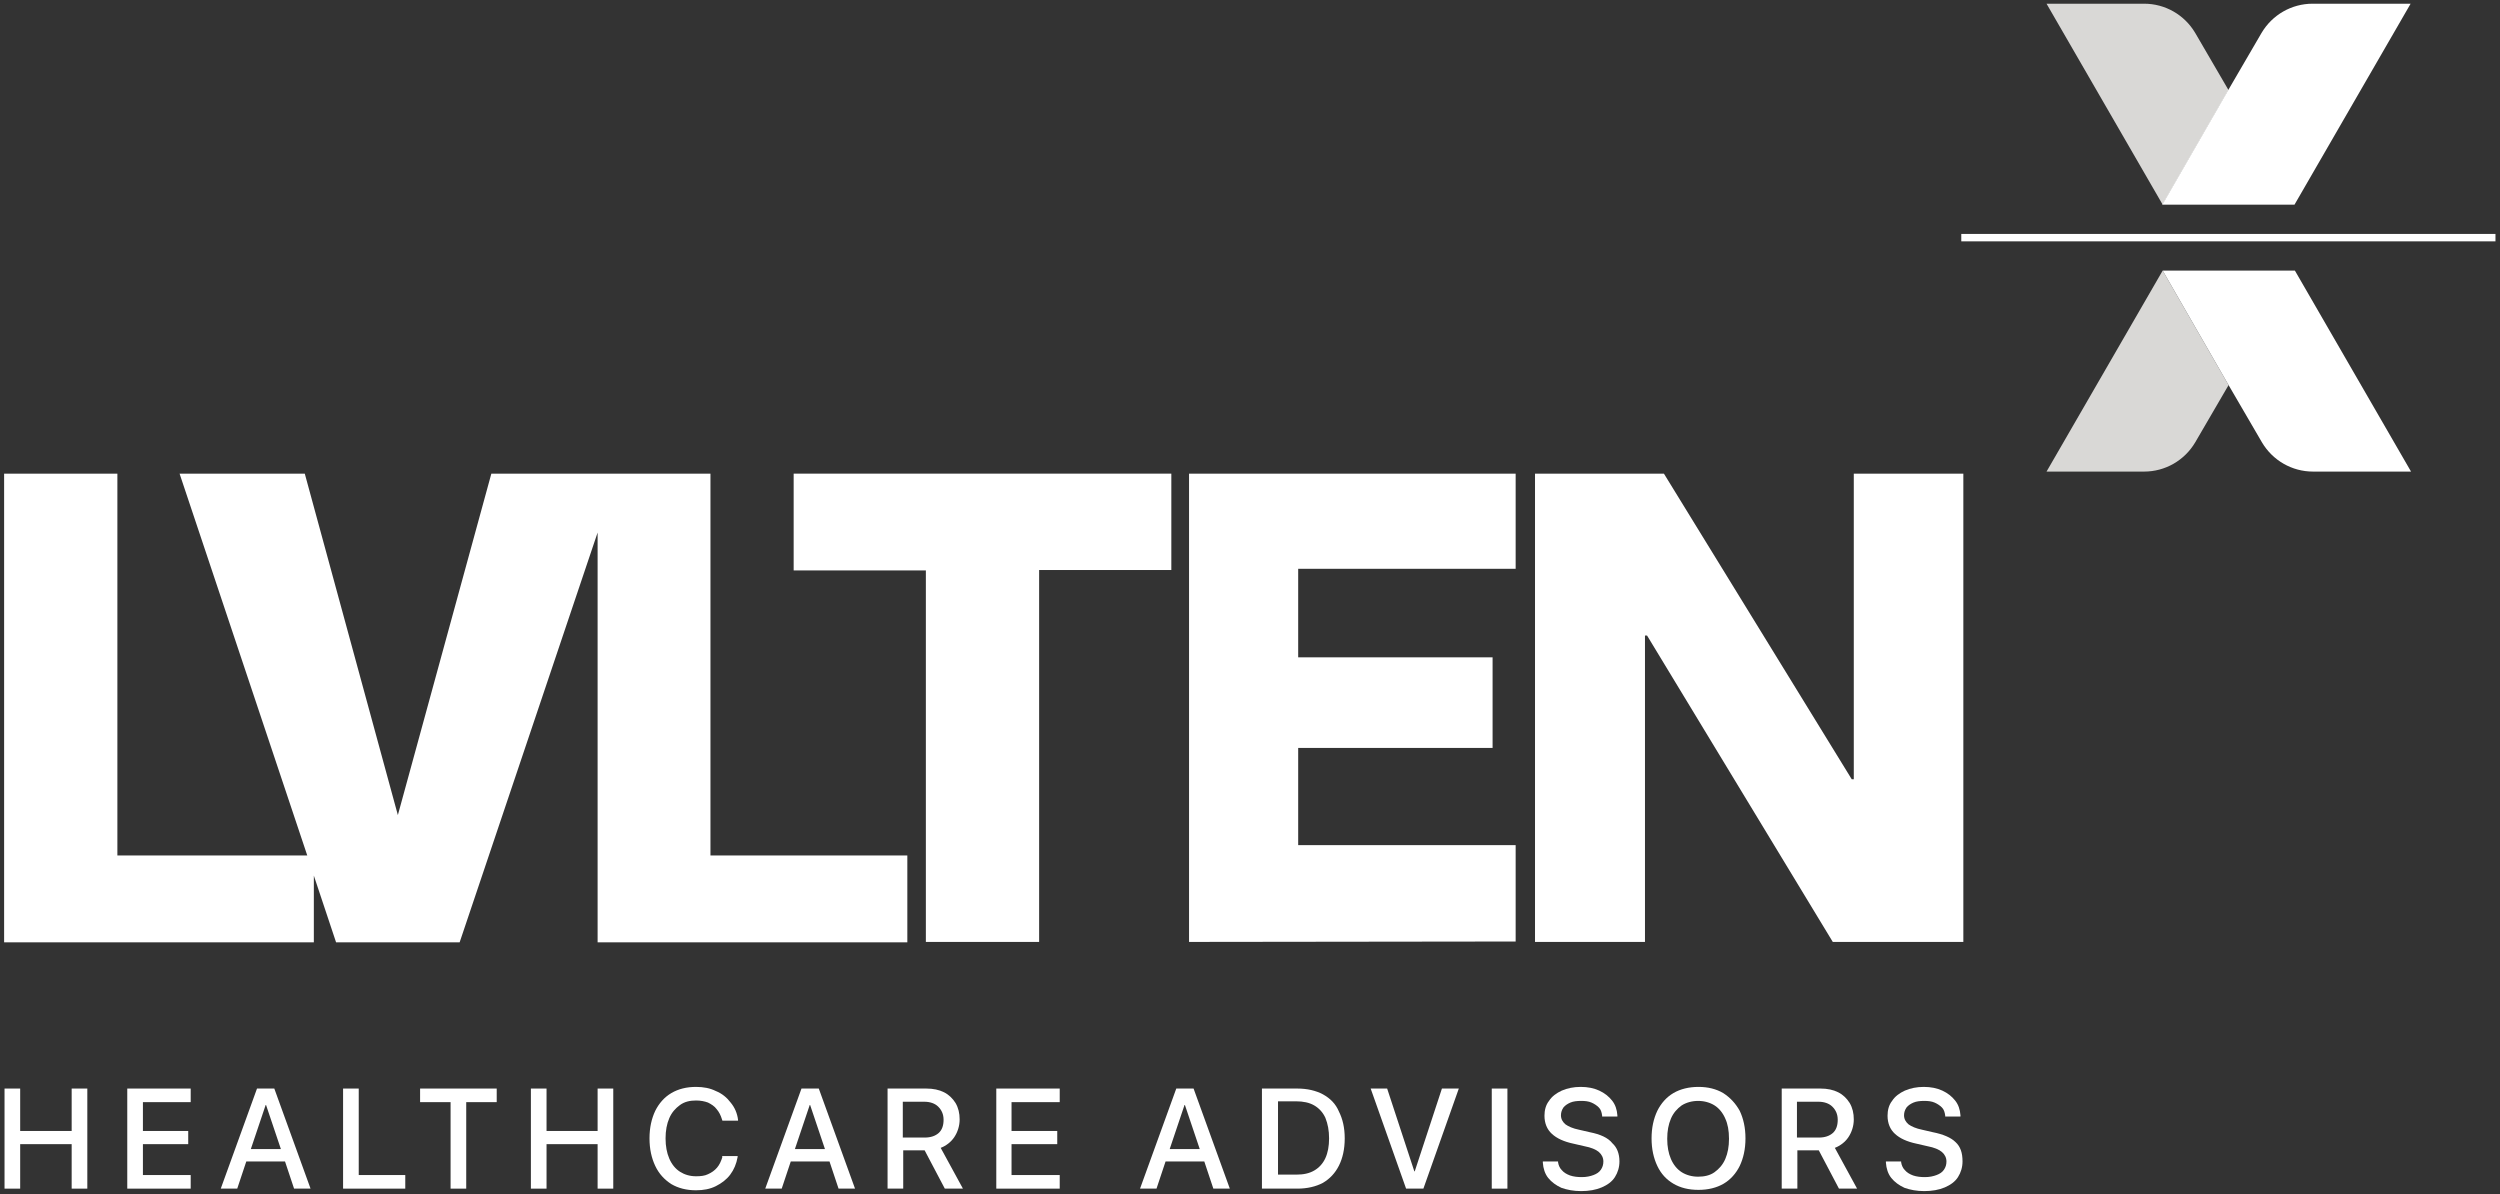 <?xml version="1.0" encoding="UTF-8"?>
<svg xmlns="http://www.w3.org/2000/svg" xmlns:xlink="http://www.w3.org/1999/xlink" version="1.1" id="Logo" x="0px" y="0px" viewBox="0 0 607 290" style="enable-background:new 0 0 607 290;" xml:space="preserve">
<rect x="0" y="0" width="607" height="290" fill="#333333" stroke="none"/>
<style type="text/css">
	.st0{fill:#FFFFFF;}
	.st1{fill-rule:evenodd;clip-rule:evenodd;fill:#FFFFFF;}
	.st2{fill:#D9D8D6;}
</style>
<g>
	<polygon class="st0" points="17.4,274.6 4.9,274.6 4.9,264.3 1.1,264.3 1.1,288.6 4.9,288.6 4.9,277.8 17.4,277.8 17.4,288.6    21.2,288.6 21.2,264.3 17.4,264.3  "></polygon>
	<polygon class="st0" points="30.9,288.6 46.3,288.6 46.3,285.3 34.7,285.3 34.7,277.8 45.7,277.8 45.7,274.6 34.7,274.6    34.7,267.6 46.3,267.6 46.3,264.3 30.9,264.3  "></polygon>
	<path class="st0" d="M65.5,264.3h-1h-2.1l-8.8,24.3h4l2.2-6.6h9.4l2.2,6.6h4l-8.8-24.3H65.5z M60.9,279l3.6-10.7h0.1l3.6,10.7H60.9   z"></path>
	<polygon class="st0" points="87.1,264.3 83.3,264.3 83.3,288.6 98.4,288.6 98.4,285.3 87.1,285.3  "></polygon>
	<polygon class="st0" points="102,267.6 109.4,267.6 109.4,288.6 113.2,288.6 113.2,267.6 120.6,267.6 120.6,264.3 102,264.3  "></polygon>
	<polygon class="st0" points="145.1,274.6 132.7,274.6 132.7,264.3 128.9,264.3 128.9,288.6 132.7,288.6 132.7,277.8 145.1,277.8    145.1,288.6 148.9,288.6 148.9,264.3 145.1,264.3  "></polygon>
	<path class="st0" d="M175.4,280.9c-0.3,1-0.7,1.9-1.3,2.6s-1.3,1.2-2.2,1.6c-0.8,0.4-1.8,0.5-2.9,0.5c-1.5,0-2.8-0.4-3.9-1.1   s-2-1.8-2.6-3.2c-0.6-1.4-0.9-3-0.9-4.9l0,0c0-1.9,0.3-3.5,0.9-4.9c0.6-1.4,1.5-2.4,2.6-3.2c1.1-0.8,2.4-1.1,3.9-1.1   c1.1,0,2.1,0.2,2.9,0.5c0.8,0.4,1.6,0.9,2.1,1.6c0.6,0.7,1,1.5,1.3,2.5l0.1,0.3h3.8v-0.2c-0.2-1.6-0.8-3-1.8-4.2   c-0.9-1.2-2.1-2.2-3.6-2.8c-1.4-0.7-3-1-4.8-1c-2.3,0-4.3,0.5-6,1.5s-3,2.5-3.9,4.3c-0.9,1.9-1.4,4.1-1.4,6.7l0,0   c0,2.6,0.5,4.8,1.4,6.7c0.9,1.9,2.2,3.3,3.9,4.4c1.7,1,3.7,1.5,6,1.5c1.8,0,3.4-0.3,4.8-1c1.4-0.7,2.6-1.6,3.5-2.8   c0.9-1.2,1.5-2.6,1.8-4.3v-0.2h-3.8L175.4,280.9z"></path>
	<path class="st0" d="M197.7,264.3h-1h-2.1l-8.8,24.3h4l2.2-6.6h9.4l2.2,6.6h4l-8.8-24.3H197.7z M193,279l3.6-10.7h0.1l3.6,10.7H193   z"></path>
	<path class="st0" d="M231.7,276.1c0.8-1.2,1.3-2.7,1.3-4.3l0,0c0-1.5-0.3-2.8-1-4c-0.7-1.1-1.6-2-2.8-2.6s-2.6-0.9-4.3-0.9h-9.4   v24.3h3.8v-9.3h5h0.1h0.1l4.9,9.3h4.4l-5.4-9.9C229.7,278.2,230.9,277.3,231.7,276.1z M224.5,276.2h-5.3v-8.7h5.2   c1.4,0,2.6,0.4,3.4,1.2c0.8,0.8,1.3,1.8,1.3,3.2l0,0c0,1.4-0.4,2.5-1.2,3.2C227.1,275.8,226,276.2,224.5,276.2z"></path>
	<polygon class="st0" points="241.9,288.6 257.3,288.6 257.3,285.3 245.6,285.3 245.6,277.8 256.7,277.8 256.7,274.6 245.6,274.6    245.6,267.6 257.3,267.6 257.3,264.3 241.9,264.3  "></polygon>
	<path class="st0" d="M288.7,264.3h-1h-2.1l-8.8,24.3h4l2.2-6.6h9.4l2.2,6.6h4l-8.8-24.3H288.7z M284,279l3.6-10.7h0.1l3.6,10.7H284   z"></path>
	<path class="st0" d="M321.2,265.7c-1.7-0.9-3.8-1.4-6.2-1.4h-8.6v24.3h8.6c2.4,0,4.5-0.5,6.2-1.4c1.7-1,3-2.4,3.9-4.2   c0.9-1.8,1.4-4,1.4-6.6l0,0c0-2.6-0.5-4.7-1.4-6.5C324.3,268,323,266.7,321.2,265.7z M322.7,276.4c0,1.9-0.3,3.5-0.9,4.8   s-1.5,2.3-2.7,3s-2.6,1-4.4,1h-4.4v-17.8h4.4c1.7,0,3.2,0.3,4.4,1c1.2,0.7,2.1,1.7,2.7,3C322.4,272.9,322.7,274.5,322.7,276.4   L322.7,276.4z"></path>
	<polygon class="st0" points="343.5,284.4 343.4,284.4 336.8,264.3 332.8,264.3 341.4,288.6 345.6,288.6 354.2,264.3 350.1,264.3     "></polygon>
	<rect x="362.2" y="264.3" class="st0" width="3.8" height="24.3"></rect>
	<path class="st0" d="M386,274.9l-2.6-0.6c-1.5-0.3-2.6-0.8-3.3-1.3c-0.7-0.6-1.1-1.3-1.1-2.2l0,0c0-0.7,0.2-1.3,0.6-1.9   c0.4-0.5,1-0.9,1.7-1.2c0.7-0.3,1.6-0.4,2.6-0.4s1.8,0.1,2.5,0.4s1.3,0.7,1.8,1.2s0.7,1.2,0.8,2v0.2h3.7v-0.3   c-0.1-1.4-0.5-2.6-1.3-3.6s-1.8-1.8-3.1-2.4c-1.3-0.6-2.8-0.9-4.5-0.9s-3.2,0.3-4.6,0.9c-1.3,0.6-2.4,1.4-3.1,2.5   c-0.8,1-1.1,2.3-1.1,3.6l0,0c0,1.8,0.6,3.3,1.8,4.4c1.2,1.1,2.9,1.9,5.3,2.4l2.6,0.6c1.6,0.3,2.8,0.8,3.5,1.4s1.1,1.4,1.1,2.3l0,0   c0,0.8-0.2,1.4-0.6,2s-1,1-1.8,1.3s-1.7,0.5-2.8,0.5c-1.1,0-2-0.1-2.9-0.4c-0.8-0.3-1.5-0.7-2-1.3c-0.5-0.5-0.8-1.2-0.9-1.9V282   h-3.7v0.3c0.1,1.4,0.5,2.7,1.3,3.7s1.9,1.8,3.2,2.4c1.4,0.5,3,0.8,4.8,0.8c1.9,0,3.6-0.3,5-0.9s2.5-1.4,3.2-2.5s1.1-2.4,1.1-3.8   l0,0c0-1.9-0.6-3.4-1.7-4.4C390.4,276.2,388.5,275.4,386,274.9z"></path>
	<path class="st0" d="M418.4,265.4c-1.7-1-3.7-1.5-6-1.5s-4.4,0.5-6.1,1.5s-3,2.5-3.9,4.3c-0.9,1.9-1.4,4.1-1.4,6.7l0,0   c0,2.6,0.5,4.8,1.4,6.7c0.9,1.9,2.2,3.3,3.9,4.3c1.7,1,3.7,1.5,6.1,1.5c2.3,0,4.4-0.5,6.1-1.5s3-2.5,3.9-4.3   c0.9-1.9,1.4-4.1,1.4-6.7l0,0c0-2.6-0.5-4.8-1.4-6.7C421.4,267.9,420.1,266.5,418.4,265.4z M419.8,276.5c0,1.9-0.3,3.5-0.9,4.9   s-1.5,2.4-2.6,3.2s-2.5,1.1-4,1.1s-2.9-0.4-4-1.1s-2-1.8-2.6-3.2c-0.6-1.4-0.9-3-0.9-4.9l0,0c0-1.9,0.3-3.5,0.9-4.9   s1.5-2.4,2.6-3.2c1.1-0.7,2.5-1.1,4-1.1s2.9,0.4,4,1.1s2,1.8,2.6,3.2C419.5,272.9,419.8,274.5,419.8,276.5L419.8,276.5z"></path>
	<path class="st0" d="M448.8,276.1c0.8-1.2,1.3-2.7,1.3-4.3l0,0c0-1.5-0.3-2.8-1-4c-0.7-1.1-1.6-2-2.8-2.6s-2.6-0.9-4.3-0.9h-9.4   v24.3h3.8v-9.3h5h0.1h0.1l4.9,9.3h4.4l-5.4-9.9C446.8,278.2,448,277.3,448.8,276.1z M441.6,276.2h-5.3v-8.7h5.2   c1.4,0,2.6,0.4,3.4,1.2c0.8,0.8,1.3,1.8,1.3,3.2l0,0c0,1.4-0.4,2.5-1.2,3.2C444.2,275.8,443.1,276.2,441.6,276.2z"></path>
	<path class="st0" d="M474.8,277.3c-1.1-1.1-3-1.9-5.5-2.4l-2.6-0.6c-1.5-0.3-2.6-0.8-3.3-1.3c-0.7-0.6-1.1-1.3-1.1-2.2l0,0   c0-0.7,0.2-1.3,0.6-1.9c0.4-0.5,1-0.9,1.7-1.2c0.7-0.3,1.6-0.4,2.6-0.4s1.8,0.1,2.5,0.4s1.3,0.7,1.8,1.2s0.7,1.2,0.8,2v0.2h3.7   v-0.3c-0.1-1.4-0.5-2.6-1.3-3.6s-1.8-1.8-3.1-2.4c-1.3-0.6-2.8-0.9-4.5-0.9s-3.2,0.3-4.6,0.9c-1.3,0.6-2.4,1.4-3.1,2.5   c-0.8,1-1.1,2.3-1.1,3.6l0,0c0,1.8,0.6,3.3,1.8,4.4c1.2,1.1,2.9,1.9,5.3,2.4l2.6,0.6c1.6,0.3,2.8,0.8,3.5,1.4s1.1,1.4,1.1,2.3l0,0   c0,0.8-0.2,1.4-0.6,2s-1,1-1.8,1.3s-1.7,0.5-2.8,0.5c-1.1,0-2-0.1-2.9-0.4c-0.8-0.3-1.5-0.7-2-1.3c-0.5-0.5-0.8-1.2-0.9-1.9V282   h-3.7v0.3c0.1,1.4,0.5,2.7,1.3,3.7s1.9,1.8,3.2,2.4c1.4,0.5,3,0.8,4.8,0.8c1.9,0,3.6-0.3,5-0.9s2.5-1.4,3.2-2.5s1.1-2.4,1.1-3.8   l0,0C476.5,279.9,476,278.4,474.8,277.3z"></path>
</g>
<g>
	<path class="st0" d="M252.3,138.5v90.2h-27.5v-90.2h-32.1V115h91.7v23.4h-32.1V138.5z"></path>
	<path class="st0" d="M288.7,228.7V115H368v23.1h-52.8v21.5h47.2v22h-47.2v23.6H368v23.4L288.7,228.7L288.7,228.7z"></path>
	<path class="st0" d="M445,228.7l-45.1-74.4h-0.5v74.4h-26.7V115H404l45.6,74.2h0.5V115h26.6v113.7H445z"></path>
</g>
<polygon class="st0" points="172.5,207.7 172.5,115 149.9,115 145.1,115 119.3,115 96.6,197.9 74,115 43.6,115 74.6,207.7   28.5,207.7 28.5,115 1,115 1,228.8 76.2,228.8 76.2,212.6 81.6,228.8 111.6,228.8 145.1,129.3 145.1,228.8 220.3,228.8 220.3,207.7   "></polygon>
<rect x="476.2" y="56.8" class="st1" width="129.7" height="1.8"></rect>
<path class="st2" d="M496.9,0.9l28.2,48.8l16-27.8L533,8c-2.6-4.4-7.3-7.1-12.4-7.1L496.9,0.9z"></path>
<path class="st2" d="M496.9,114.5l28.2-48.8l16,27.8l-8.1,13.9c-2.6,4.4-7.3,7.1-12.4,7.1H496.9z"></path>
<g>
	<path class="st0" d="M585.3,0.9h-23.8c-5.1,0-9.8,2.7-12.4,7.1L541,21.9l-16,27.8h32.1L585.3,0.9z"></path>
	<path class="st0" d="M525.1,65.7l16,27.8l8.1,13.9c2.6,4.4,7.3,7.1,12.4,7.1h23.8l-28.2-48.8H525.1z"></path>
</g>
</svg>
